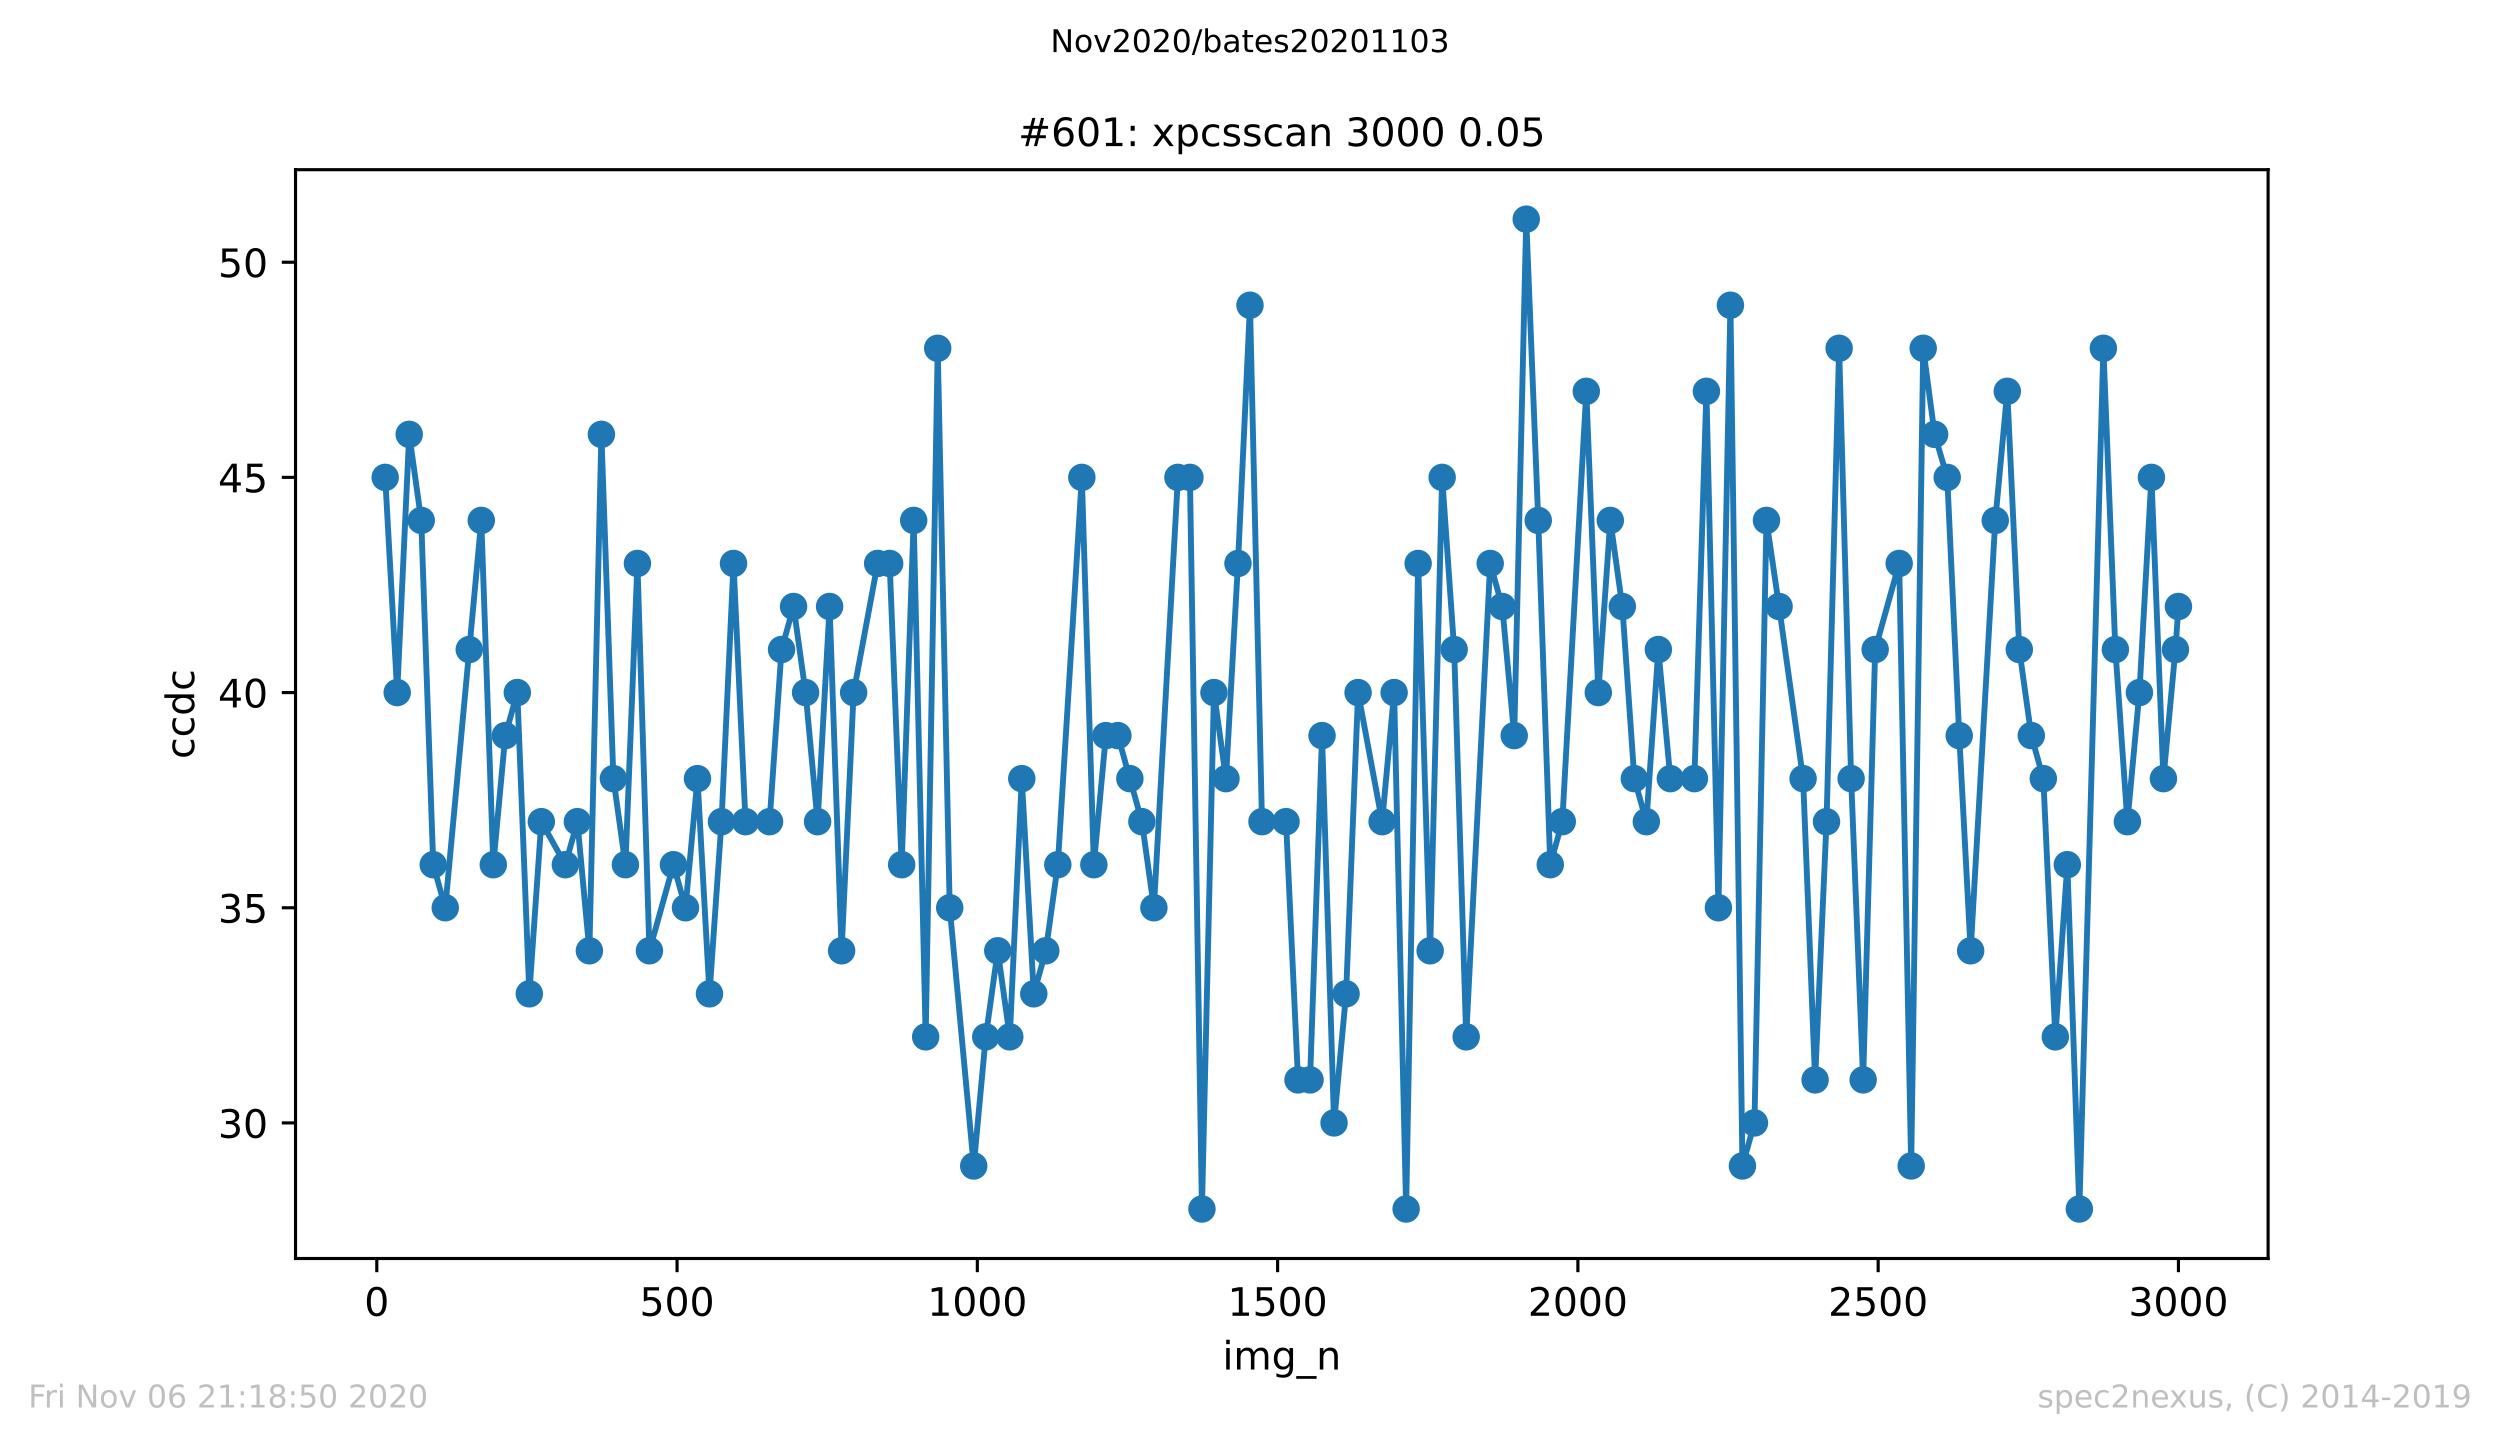<?xml version="1.0" encoding="utf-8" standalone="no"?>
<!DOCTYPE svg PUBLIC "-//W3C//DTD SVG 1.1//EN"
  "http://www.w3.org/Graphics/SVG/1.1/DTD/svg11.dtd">
<!-- Created with matplotlib (https://matplotlib.org/) -->
<svg height="367.2pt" version="1.1" viewBox="0 0 636.48 367.2" width="636.48pt" xmlns="http://www.w3.org/2000/svg" xmlns:xlink="http://www.w3.org/1999/xlink">
 <defs>
  <style type="text/css">
*{stroke-linecap:butt;stroke-linejoin:round;}
  </style>
 </defs>
 <g id="figure_1">
  <g id="patch_1">
   <path d="M 0 367.2 
L 636.48 367.2 
L 636.48 0 
L 0 0 
z
" style="fill:#ffffff;"/>
  </g>
  <g id="axes_1">
   <g id="patch_2">
    <path d="M 75.24 320.4 
L 577.44 320.4 
L 577.44 43.2 
L 75.24 43.2 
z
" style="fill:#ffffff;"/>
   </g>
   <g id="matplotlib.axis_1">
    <g id="xtick_1">
     <g id="line2d_1">
      <defs>
       <path d="M 0 0 
L 0 3.5 
" id="m3b41bbefe7" style="stroke:#000000;stroke-width:0.8;"/>
      </defs>
      <g>
       <use style="stroke:#000000;stroke-width:0.8;" x="95.927" xlink:href="#m3b41bbefe7" y="320.4"/>
      </g>
     </g>
     <g id="text_1">
      <!-- 0 -->
      <defs>
       <path d="M 31.781 66.406 
Q 24.172 66.406 20.328 58.906 
Q 16.5 51.422 16.5 36.375 
Q 16.5 21.391 20.328 13.891 
Q 24.172 6.391 31.781 6.391 
Q 39.453 6.391 43.281 13.891 
Q 47.125 21.391 47.125 36.375 
Q 47.125 51.422 43.281 58.906 
Q 39.453 66.406 31.781 66.406 
z
M 31.781 74.219 
Q 44.047 74.219 50.516 64.516 
Q 56.984 54.828 56.984 36.375 
Q 56.984 17.969 50.516 8.266 
Q 44.047 -1.422 31.781 -1.422 
Q 19.531 -1.422 13.062 8.266 
Q 6.594 17.969 6.594 36.375 
Q 6.594 54.828 13.062 64.516 
Q 19.531 74.219 31.781 74.219 
z
" id="DejaVuSans-48"/>
      </defs>
      <g transform="translate(92.745 334.998)scale(0.1 -0.1)">
       <use xlink:href="#DejaVuSans-48"/>
      </g>
     </g>
    </g>
    <g id="xtick_2">
     <g id="line2d_2">
      <g>
       <use style="stroke:#000000;stroke-width:0.8;" x="172.374" xlink:href="#m3b41bbefe7" y="320.4"/>
      </g>
     </g>
     <g id="text_2">
      <!-- 500 -->
      <defs>
       <path d="M 10.797 72.906 
L 49.516 72.906 
L 49.516 64.594 
L 19.828 64.594 
L 19.828 46.734 
Q 21.969 47.469 24.109 47.828 
Q 26.266 48.188 28.422 48.188 
Q 40.625 48.188 47.75 41.5 
Q 54.891 34.812 54.891 23.391 
Q 54.891 11.625 47.562 5.094 
Q 40.234 -1.422 26.906 -1.422 
Q 22.312 -1.422 17.547 -0.641 
Q 12.797 0.141 7.719 1.703 
L 7.719 11.625 
Q 12.109 9.234 16.797 8.062 
Q 21.484 6.891 26.703 6.891 
Q 35.156 6.891 40.078 11.328 
Q 45.016 15.766 45.016 23.391 
Q 45.016 31 40.078 35.438 
Q 35.156 39.891 26.703 39.891 
Q 22.75 39.891 18.812 39.016 
Q 14.891 38.141 10.797 36.281 
z
" id="DejaVuSans-53"/>
      </defs>
      <g transform="translate(162.831 334.998)scale(0.1 -0.1)">
       <use xlink:href="#DejaVuSans-53"/>
       <use x="63.623" xlink:href="#DejaVuSans-48"/>
       <use x="127.246" xlink:href="#DejaVuSans-48"/>
      </g>
     </g>
    </g>
    <g id="xtick_3">
     <g id="line2d_3">
      <g>
       <use style="stroke:#000000;stroke-width:0.8;" x="248.822" xlink:href="#m3b41bbefe7" y="320.4"/>
      </g>
     </g>
     <g id="text_3">
      <!-- 1000 -->
      <defs>
       <path d="M 12.406 8.297 
L 28.516 8.297 
L 28.516 63.922 
L 10.984 60.406 
L 10.984 69.391 
L 28.422 72.906 
L 38.281 72.906 
L 38.281 8.297 
L 54.391 8.297 
L 54.391 0 
L 12.406 0 
z
" id="DejaVuSans-49"/>
      </defs>
      <g transform="translate(236.097 334.998)scale(0.1 -0.1)">
       <use xlink:href="#DejaVuSans-49"/>
       <use x="63.623" xlink:href="#DejaVuSans-48"/>
       <use x="127.246" xlink:href="#DejaVuSans-48"/>
       <use x="190.869" xlink:href="#DejaVuSans-48"/>
      </g>
     </g>
    </g>
    <g id="xtick_4">
     <g id="line2d_4">
      <g>
       <use style="stroke:#000000;stroke-width:0.8;" x="325.27" xlink:href="#m3b41bbefe7" y="320.4"/>
      </g>
     </g>
     <g id="text_4">
      <!-- 1500 -->
      <g transform="translate(312.545 334.998)scale(0.1 -0.1)">
       <use xlink:href="#DejaVuSans-49"/>
       <use x="63.623" xlink:href="#DejaVuSans-53"/>
       <use x="127.246" xlink:href="#DejaVuSans-48"/>
       <use x="190.869" xlink:href="#DejaVuSans-48"/>
      </g>
     </g>
    </g>
    <g id="xtick_5">
     <g id="line2d_5">
      <g>
       <use style="stroke:#000000;stroke-width:0.8;" x="401.717" xlink:href="#m3b41bbefe7" y="320.4"/>
      </g>
     </g>
     <g id="text_5">
      <!-- 2000 -->
      <defs>
       <path d="M 19.188 8.297 
L 53.609 8.297 
L 53.609 0 
L 7.328 0 
L 7.328 8.297 
Q 12.938 14.109 22.625 23.891 
Q 32.328 33.688 34.812 36.531 
Q 39.547 41.844 41.422 45.531 
Q 43.312 49.219 43.312 52.781 
Q 43.312 58.594 39.234 62.25 
Q 35.156 65.922 28.609 65.922 
Q 23.969 65.922 18.812 64.312 
Q 13.672 62.703 7.812 59.422 
L 7.812 69.391 
Q 13.766 71.781 18.938 73 
Q 24.125 74.219 28.422 74.219 
Q 39.75 74.219 46.484 68.547 
Q 53.219 62.891 53.219 53.422 
Q 53.219 48.922 51.531 44.891 
Q 49.859 40.875 45.406 35.406 
Q 44.188 33.984 37.641 27.219 
Q 31.109 20.453 19.188 8.297 
z
" id="DejaVuSans-50"/>
      </defs>
      <g transform="translate(388.992 334.998)scale(0.1 -0.1)">
       <use xlink:href="#DejaVuSans-50"/>
       <use x="63.623" xlink:href="#DejaVuSans-48"/>
       <use x="127.246" xlink:href="#DejaVuSans-48"/>
       <use x="190.869" xlink:href="#DejaVuSans-48"/>
      </g>
     </g>
    </g>
    <g id="xtick_6">
     <g id="line2d_6">
      <g>
       <use style="stroke:#000000;stroke-width:0.8;" x="478.165" xlink:href="#m3b41bbefe7" y="320.4"/>
      </g>
     </g>
     <g id="text_6">
      <!-- 2500 -->
      <g transform="translate(465.44 334.998)scale(0.1 -0.1)">
       <use xlink:href="#DejaVuSans-50"/>
       <use x="63.623" xlink:href="#DejaVuSans-53"/>
       <use x="127.246" xlink:href="#DejaVuSans-48"/>
       <use x="190.869" xlink:href="#DejaVuSans-48"/>
      </g>
     </g>
    </g>
    <g id="xtick_7">
     <g id="line2d_7">
      <g>
       <use style="stroke:#000000;stroke-width:0.8;" x="554.613" xlink:href="#m3b41bbefe7" y="320.4"/>
      </g>
     </g>
     <g id="text_7">
      <!-- 3000 -->
      <defs>
       <path d="M 40.578 39.312 
Q 47.656 37.797 51.625 33 
Q 55.609 28.219 55.609 21.188 
Q 55.609 10.406 48.188 4.484 
Q 40.766 -1.422 27.094 -1.422 
Q 22.516 -1.422 17.656 -0.516 
Q 12.797 0.391 7.625 2.203 
L 7.625 11.719 
Q 11.719 9.328 16.594 8.109 
Q 21.484 6.891 26.812 6.891 
Q 36.078 6.891 40.938 10.547 
Q 45.797 14.203 45.797 21.188 
Q 45.797 27.641 41.281 31.266 
Q 36.766 34.906 28.719 34.906 
L 20.219 34.906 
L 20.219 43.016 
L 29.109 43.016 
Q 36.375 43.016 40.234 45.922 
Q 44.094 48.828 44.094 54.297 
Q 44.094 59.906 40.109 62.906 
Q 36.141 65.922 28.719 65.922 
Q 24.656 65.922 20.016 65.031 
Q 15.375 64.156 9.812 62.312 
L 9.812 71.094 
Q 15.438 72.656 20.344 73.438 
Q 25.25 74.219 29.594 74.219 
Q 40.828 74.219 47.359 69.109 
Q 53.906 64.016 53.906 55.328 
Q 53.906 49.266 50.438 45.094 
Q 46.969 40.922 40.578 39.312 
z
" id="DejaVuSans-51"/>
      </defs>
      <g transform="translate(541.888 334.998)scale(0.1 -0.1)">
       <use xlink:href="#DejaVuSans-51"/>
       <use x="63.623" xlink:href="#DejaVuSans-48"/>
       <use x="127.246" xlink:href="#DejaVuSans-48"/>
       <use x="190.869" xlink:href="#DejaVuSans-48"/>
      </g>
     </g>
    </g>
    <g id="text_8">
     <!-- img_n -->
     <defs>
      <path d="M 9.422 54.688 
L 18.406 54.688 
L 18.406 0 
L 9.422 0 
z
M 9.422 75.984 
L 18.406 75.984 
L 18.406 64.594 
L 9.422 64.594 
z
" id="DejaVuSans-105"/>
      <path d="M 52 44.188 
Q 55.375 50.25 60.062 53.125 
Q 64.75 56 71.094 56 
Q 79.641 56 84.281 50.016 
Q 88.922 44.047 88.922 33.016 
L 88.922 0 
L 79.891 0 
L 79.891 32.719 
Q 79.891 40.578 77.094 44.375 
Q 74.312 48.188 68.609 48.188 
Q 61.625 48.188 57.562 43.547 
Q 53.516 38.922 53.516 30.906 
L 53.516 0 
L 44.484 0 
L 44.484 32.719 
Q 44.484 40.625 41.703 44.406 
Q 38.922 48.188 33.109 48.188 
Q 26.219 48.188 22.156 43.531 
Q 18.109 38.875 18.109 30.906 
L 18.109 0 
L 9.078 0 
L 9.078 54.688 
L 18.109 54.688 
L 18.109 46.188 
Q 21.188 51.219 25.484 53.609 
Q 29.781 56 35.688 56 
Q 41.656 56 45.828 52.969 
Q 50 49.953 52 44.188 
z
" id="DejaVuSans-109"/>
      <path d="M 45.406 27.984 
Q 45.406 37.75 41.375 43.109 
Q 37.359 48.484 30.078 48.484 
Q 22.859 48.484 18.828 43.109 
Q 14.797 37.75 14.797 27.984 
Q 14.797 18.266 18.828 12.891 
Q 22.859 7.516 30.078 7.516 
Q 37.359 7.516 41.375 12.891 
Q 45.406 18.266 45.406 27.984 
z
M 54.391 6.781 
Q 54.391 -7.172 48.188 -13.984 
Q 42 -20.797 29.203 -20.797 
Q 24.469 -20.797 20.266 -20.094 
Q 16.062 -19.391 12.109 -17.922 
L 12.109 -9.188 
Q 16.062 -11.328 19.922 -12.344 
Q 23.781 -13.375 27.781 -13.375 
Q 36.625 -13.375 41.016 -8.766 
Q 45.406 -4.156 45.406 5.172 
L 45.406 9.625 
Q 42.625 4.781 38.281 2.391 
Q 33.938 0 27.875 0 
Q 17.828 0 11.672 7.656 
Q 5.516 15.328 5.516 27.984 
Q 5.516 40.672 11.672 48.328 
Q 17.828 56 27.875 56 
Q 33.938 56 38.281 53.609 
Q 42.625 51.219 45.406 46.391 
L 45.406 54.688 
L 54.391 54.688 
z
" id="DejaVuSans-103"/>
      <path d="M 50.984 -16.609 
L 50.984 -23.578 
L -0.984 -23.578 
L -0.984 -16.609 
z
" id="DejaVuSans-95"/>
      <path d="M 54.891 33.016 
L 54.891 0 
L 45.906 0 
L 45.906 32.719 
Q 45.906 40.484 42.875 44.328 
Q 39.844 48.188 33.797 48.188 
Q 26.516 48.188 22.312 43.547 
Q 18.109 38.922 18.109 30.906 
L 18.109 0 
L 9.078 0 
L 9.078 54.688 
L 18.109 54.688 
L 18.109 46.188 
Q 21.344 51.125 25.703 53.562 
Q 30.078 56 35.797 56 
Q 45.219 56 50.047 50.172 
Q 54.891 44.344 54.891 33.016 
z
" id="DejaVuSans-110"/>
     </defs>
     <g transform="translate(311.238 348.677)scale(0.1 -0.1)">
      <use xlink:href="#DejaVuSans-105"/>
      <use x="27.783" xlink:href="#DejaVuSans-109"/>
      <use x="125.195" xlink:href="#DejaVuSans-103"/>
      <use x="188.672" xlink:href="#DejaVuSans-95"/>
      <use x="238.672" xlink:href="#DejaVuSans-110"/>
     </g>
    </g>
   </g>
   <g id="matplotlib.axis_2">
    <g id="ytick_1">
     <g id="line2d_8">
      <defs>
       <path d="M 0 0 
L -3.5 0 
" id="m346fb6a441" style="stroke:#000000;stroke-width:0.8;"/>
      </defs>
      <g>
       <use style="stroke:#000000;stroke-width:0.8;" x="75.24" xlink:href="#m346fb6a441" y="285.887"/>
      </g>
     </g>
     <g id="text_9">
      <!-- 30 -->
      <g transform="translate(55.515 289.686)scale(0.1 -0.1)">
       <use xlink:href="#DejaVuSans-51"/>
       <use x="63.623" xlink:href="#DejaVuSans-48"/>
      </g>
     </g>
    </g>
    <g id="ytick_2">
     <g id="line2d_9">
      <g>
       <use style="stroke:#000000;stroke-width:0.8;" x="75.24" xlink:href="#m346fb6a441" y="231.104"/>
      </g>
     </g>
     <g id="text_10">
      <!-- 35 -->
      <g transform="translate(55.515 234.904)scale(0.1 -0.1)">
       <use xlink:href="#DejaVuSans-51"/>
       <use x="63.623" xlink:href="#DejaVuSans-53"/>
      </g>
     </g>
    </g>
    <g id="ytick_3">
     <g id="line2d_10">
      <g>
       <use style="stroke:#000000;stroke-width:0.8;" x="75.24" xlink:href="#m346fb6a441" y="176.322"/>
      </g>
     </g>
     <g id="text_11">
      <!-- 40 -->
      <defs>
       <path d="M 37.797 64.312 
L 12.891 25.391 
L 37.797 25.391 
z
M 35.203 72.906 
L 47.609 72.906 
L 47.609 25.391 
L 58.016 25.391 
L 58.016 17.188 
L 47.609 17.188 
L 47.609 0 
L 37.797 0 
L 37.797 17.188 
L 4.891 17.188 
L 4.891 26.703 
z
" id="DejaVuSans-52"/>
      </defs>
      <g transform="translate(55.515 180.121)scale(0.1 -0.1)">
       <use xlink:href="#DejaVuSans-52"/>
       <use x="63.623" xlink:href="#DejaVuSans-48"/>
      </g>
     </g>
    </g>
    <g id="ytick_4">
     <g id="line2d_11">
      <g>
       <use style="stroke:#000000;stroke-width:0.8;" x="75.24" xlink:href="#m346fb6a441" y="121.539"/>
      </g>
     </g>
     <g id="text_12">
      <!-- 45 -->
      <g transform="translate(55.515 125.338)scale(0.1 -0.1)">
       <use xlink:href="#DejaVuSans-52"/>
       <use x="63.623" xlink:href="#DejaVuSans-53"/>
      </g>
     </g>
    </g>
    <g id="ytick_5">
     <g id="line2d_12">
      <g>
       <use style="stroke:#000000;stroke-width:0.8;" x="75.24" xlink:href="#m346fb6a441" y="66.757"/>
      </g>
     </g>
     <g id="text_13">
      <!-- 50 -->
      <g transform="translate(55.515 70.556)scale(0.1 -0.1)">
       <use xlink:href="#DejaVuSans-53"/>
       <use x="63.623" xlink:href="#DejaVuSans-48"/>
      </g>
     </g>
    </g>
    <g id="text_14">
     <!-- ccdc -->
     <defs>
      <path d="M 48.781 52.594 
L 48.781 44.188 
Q 44.969 46.297 41.141 47.344 
Q 37.312 48.391 33.406 48.391 
Q 24.656 48.391 19.812 42.844 
Q 14.984 37.312 14.984 27.297 
Q 14.984 17.281 19.812 11.734 
Q 24.656 6.203 33.406 6.203 
Q 37.312 6.203 41.141 7.25 
Q 44.969 8.297 48.781 10.406 
L 48.781 2.094 
Q 45.016 0.344 40.984 -0.531 
Q 36.969 -1.422 32.422 -1.422 
Q 20.062 -1.422 12.781 6.344 
Q 5.516 14.109 5.516 27.297 
Q 5.516 40.672 12.859 48.328 
Q 20.219 56 33.016 56 
Q 37.156 56 41.109 55.141 
Q 45.062 54.297 48.781 52.594 
z
" id="DejaVuSans-99"/>
      <path d="M 45.406 46.391 
L 45.406 75.984 
L 54.391 75.984 
L 54.391 0 
L 45.406 0 
L 45.406 8.203 
Q 42.578 3.328 38.25 0.953 
Q 33.938 -1.422 27.875 -1.422 
Q 17.969 -1.422 11.734 6.484 
Q 5.516 14.406 5.516 27.297 
Q 5.516 40.188 11.734 48.094 
Q 17.969 56 27.875 56 
Q 33.938 56 38.25 53.625 
Q 42.578 51.266 45.406 46.391 
z
M 14.797 27.297 
Q 14.797 17.391 18.875 11.75 
Q 22.953 6.109 30.078 6.109 
Q 37.203 6.109 41.297 11.75 
Q 45.406 17.391 45.406 27.297 
Q 45.406 37.203 41.297 42.844 
Q 37.203 48.484 30.078 48.484 
Q 22.953 48.484 18.875 42.844 
Q 14.797 37.203 14.797 27.297 
z
" id="DejaVuSans-100"/>
     </defs>
     <g transform="translate(49.435 193.222)rotate(-90)scale(0.1 -0.1)">
      <use xlink:href="#DejaVuSans-99"/>
      <use x="54.98" xlink:href="#DejaVuSans-99"/>
      <use x="109.961" xlink:href="#DejaVuSans-100"/>
      <use x="173.438" xlink:href="#DejaVuSans-99"/>
     </g>
    </g>
   </g>
   <g id="line2d_13">
    <path clip-path="url(#pbd2835daf9)" d="M 98.067 121.539 
L 101.125 176.322 
L 104.183 110.583 
L 107.241 132.496 
L 110.299 220.148 
L 113.357 231.104 
L 122.531 132.496 
L 125.588 220.148 
L 128.646 187.278 
L 131.704 176.322 
L 134.762 253.017 
L 137.82 209.191 
L 143.936 220.148 
L 146.994 209.191 
L 150.052 242.061 
L 153.11 110.583 
L 156.167 198.235 
L 159.225 220.148 
L 162.283 143.452 
L 165.341 242.061 
L 171.457 220.148 
L 174.515 231.104 
L 177.573 198.235 
L 180.631 253.017 
L 183.689 209.191 
L 186.747 143.452 
L 189.804 209.191 
L 195.92 209.191 
L 198.978 165.365 
L 202.036 154.409 
L 205.094 176.322 
L 208.152 209.191 
L 211.21 154.409 
L 214.268 242.061 
L 217.326 176.322 
L 223.441 143.452 
L 226.499 143.452 
L 229.557 220.148 
L 232.615 132.496 
L 235.673 263.974 
L 238.731 88.67 
L 241.789 231.104 
L 247.905 296.843 
L 250.963 263.974 
L 254.021 242.061 
L 257.078 263.974 
L 260.136 198.235 
L 263.194 253.017 
L 266.252 242.061 
L 269.31 220.148 
L 275.426 121.539 
L 278.484 220.148 
L 281.542 187.278 
L 284.6 187.278 
L 290.715 209.191 
L 293.773 231.104 
L 299.889 121.539 
L 302.947 121.539 
L 306.005 307.8 
L 309.063 176.322 
L 312.121 198.235 
L 315.179 143.452 
L 318.237 77.713 
L 321.294 209.191 
L 327.41 209.191 
L 330.468 274.93 
L 333.526 274.93 
L 336.584 187.278 
L 339.642 285.887 
L 342.7 253.017 
L 345.758 176.322 
L 351.874 209.191 
L 354.931 176.322 
L 357.989 307.8 
L 361.047 143.452 
L 364.105 242.061 
L 367.163 121.539 
L 370.221 165.365 
L 373.279 263.974 
L 379.395 143.452 
L 382.453 154.409 
L 385.51 187.278 
L 388.568 55.8 
L 391.626 132.496 
L 394.684 220.148 
L 397.742 209.191 
L 403.858 99.626 
L 406.916 176.322 
L 409.974 132.496 
L 413.032 154.409 
L 416.09 198.235 
L 419.147 209.191 
L 422.205 165.365 
L 425.263 198.235 
L 431.379 198.235 
L 434.437 99.626 
L 437.495 231.104 
L 440.553 77.713 
L 443.611 296.843 
L 446.669 285.887 
L 449.727 132.496 
L 452.937 154.409 
L 459.053 198.235 
L 462.111 274.93 
L 465.016 209.191 
L 468.227 88.67 
L 471.285 198.235 
L 474.343 274.93 
L 477.401 165.365 
L 483.516 143.452 
L 486.574 296.843 
L 489.632 88.67 
L 492.537 110.583 
L 495.748 121.539 
L 498.806 187.278 
L 501.711 242.061 
L 507.98 132.496 
L 511.038 99.626 
L 514.095 165.365 
L 517.153 187.278 
L 520.211 198.235 
L 523.269 263.974 
L 526.327 220.148 
L 529.385 307.8 
L 535.501 88.67 
L 538.559 165.365 
L 541.617 209.191 
L 544.675 176.322 
L 547.732 121.539 
L 550.79 198.235 
L 553.848 165.365 
L 554.613 154.409 
L 554.613 154.409 
" style="fill:none;stroke:#1f77b4;stroke-linecap:square;stroke-width:1.5;"/>
    <defs>
     <path d="M 0 3 
C 0.796 3 1.559 2.684 2.121 2.121 
C 2.684 1.559 3 0.796 3 0 
C 3 -0.796 2.684 -1.559 2.121 -2.121 
C 1.559 -2.684 0.796 -3 0 -3 
C -0.796 -3 -1.559 -2.684 -2.121 -2.121 
C -2.684 -1.559 -3 -0.796 -3 0 
C -3 0.796 -2.684 1.559 -2.121 2.121 
C -1.559 2.684 -0.796 3 0 3 
z
" id="m1efbd7f35c" style="stroke:#1f77b4;"/>
    </defs>
    <g clip-path="url(#pbd2835daf9)">
     <use style="fill:#1f77b4;stroke:#1f77b4;" x="98.067" xlink:href="#m1efbd7f35c" y="121.539"/>
     <use style="fill:#1f77b4;stroke:#1f77b4;" x="101.125" xlink:href="#m1efbd7f35c" y="176.322"/>
     <use style="fill:#1f77b4;stroke:#1f77b4;" x="104.183" xlink:href="#m1efbd7f35c" y="110.583"/>
     <use style="fill:#1f77b4;stroke:#1f77b4;" x="107.241" xlink:href="#m1efbd7f35c" y="132.496"/>
     <use style="fill:#1f77b4;stroke:#1f77b4;" x="110.299" xlink:href="#m1efbd7f35c" y="220.148"/>
     <use style="fill:#1f77b4;stroke:#1f77b4;" x="113.357" xlink:href="#m1efbd7f35c" y="231.104"/>
     <use style="fill:#1f77b4;stroke:#1f77b4;" x="119.473" xlink:href="#m1efbd7f35c" y="165.365"/>
     <use style="fill:#1f77b4;stroke:#1f77b4;" x="122.531" xlink:href="#m1efbd7f35c" y="132.496"/>
     <use style="fill:#1f77b4;stroke:#1f77b4;" x="125.588" xlink:href="#m1efbd7f35c" y="220.148"/>
     <use style="fill:#1f77b4;stroke:#1f77b4;" x="128.646" xlink:href="#m1efbd7f35c" y="187.278"/>
     <use style="fill:#1f77b4;stroke:#1f77b4;" x="131.704" xlink:href="#m1efbd7f35c" y="176.322"/>
     <use style="fill:#1f77b4;stroke:#1f77b4;" x="134.762" xlink:href="#m1efbd7f35c" y="253.017"/>
     <use style="fill:#1f77b4;stroke:#1f77b4;" x="137.82" xlink:href="#m1efbd7f35c" y="209.191"/>
     <use style="fill:#1f77b4;stroke:#1f77b4;" x="143.936" xlink:href="#m1efbd7f35c" y="220.148"/>
     <use style="fill:#1f77b4;stroke:#1f77b4;" x="146.994" xlink:href="#m1efbd7f35c" y="209.191"/>
     <use style="fill:#1f77b4;stroke:#1f77b4;" x="150.052" xlink:href="#m1efbd7f35c" y="242.061"/>
     <use style="fill:#1f77b4;stroke:#1f77b4;" x="153.11" xlink:href="#m1efbd7f35c" y="110.583"/>
     <use style="fill:#1f77b4;stroke:#1f77b4;" x="156.167" xlink:href="#m1efbd7f35c" y="198.235"/>
     <use style="fill:#1f77b4;stroke:#1f77b4;" x="159.225" xlink:href="#m1efbd7f35c" y="220.148"/>
     <use style="fill:#1f77b4;stroke:#1f77b4;" x="162.283" xlink:href="#m1efbd7f35c" y="143.452"/>
     <use style="fill:#1f77b4;stroke:#1f77b4;" x="165.341" xlink:href="#m1efbd7f35c" y="242.061"/>
     <use style="fill:#1f77b4;stroke:#1f77b4;" x="171.457" xlink:href="#m1efbd7f35c" y="220.148"/>
     <use style="fill:#1f77b4;stroke:#1f77b4;" x="174.515" xlink:href="#m1efbd7f35c" y="231.104"/>
     <use style="fill:#1f77b4;stroke:#1f77b4;" x="177.573" xlink:href="#m1efbd7f35c" y="198.235"/>
     <use style="fill:#1f77b4;stroke:#1f77b4;" x="180.631" xlink:href="#m1efbd7f35c" y="253.017"/>
     <use style="fill:#1f77b4;stroke:#1f77b4;" x="183.689" xlink:href="#m1efbd7f35c" y="209.191"/>
     <use style="fill:#1f77b4;stroke:#1f77b4;" x="186.747" xlink:href="#m1efbd7f35c" y="143.452"/>
     <use style="fill:#1f77b4;stroke:#1f77b4;" x="189.804" xlink:href="#m1efbd7f35c" y="209.191"/>
     <use style="fill:#1f77b4;stroke:#1f77b4;" x="195.92" xlink:href="#m1efbd7f35c" y="209.191"/>
     <use style="fill:#1f77b4;stroke:#1f77b4;" x="198.978" xlink:href="#m1efbd7f35c" y="165.365"/>
     <use style="fill:#1f77b4;stroke:#1f77b4;" x="202.036" xlink:href="#m1efbd7f35c" y="154.409"/>
     <use style="fill:#1f77b4;stroke:#1f77b4;" x="205.094" xlink:href="#m1efbd7f35c" y="176.322"/>
     <use style="fill:#1f77b4;stroke:#1f77b4;" x="208.152" xlink:href="#m1efbd7f35c" y="209.191"/>
     <use style="fill:#1f77b4;stroke:#1f77b4;" x="211.21" xlink:href="#m1efbd7f35c" y="154.409"/>
     <use style="fill:#1f77b4;stroke:#1f77b4;" x="214.268" xlink:href="#m1efbd7f35c" y="242.061"/>
     <use style="fill:#1f77b4;stroke:#1f77b4;" x="217.326" xlink:href="#m1efbd7f35c" y="176.322"/>
     <use style="fill:#1f77b4;stroke:#1f77b4;" x="223.441" xlink:href="#m1efbd7f35c" y="143.452"/>
     <use style="fill:#1f77b4;stroke:#1f77b4;" x="226.499" xlink:href="#m1efbd7f35c" y="143.452"/>
     <use style="fill:#1f77b4;stroke:#1f77b4;" x="229.557" xlink:href="#m1efbd7f35c" y="220.148"/>
     <use style="fill:#1f77b4;stroke:#1f77b4;" x="232.615" xlink:href="#m1efbd7f35c" y="132.496"/>
     <use style="fill:#1f77b4;stroke:#1f77b4;" x="235.673" xlink:href="#m1efbd7f35c" y="263.974"/>
     <use style="fill:#1f77b4;stroke:#1f77b4;" x="238.731" xlink:href="#m1efbd7f35c" y="88.67"/>
     <use style="fill:#1f77b4;stroke:#1f77b4;" x="241.789" xlink:href="#m1efbd7f35c" y="231.104"/>
     <use style="fill:#1f77b4;stroke:#1f77b4;" x="247.905" xlink:href="#m1efbd7f35c" y="296.843"/>
     <use style="fill:#1f77b4;stroke:#1f77b4;" x="250.963" xlink:href="#m1efbd7f35c" y="263.974"/>
     <use style="fill:#1f77b4;stroke:#1f77b4;" x="254.021" xlink:href="#m1efbd7f35c" y="242.061"/>
     <use style="fill:#1f77b4;stroke:#1f77b4;" x="257.078" xlink:href="#m1efbd7f35c" y="263.974"/>
     <use style="fill:#1f77b4;stroke:#1f77b4;" x="260.136" xlink:href="#m1efbd7f35c" y="198.235"/>
     <use style="fill:#1f77b4;stroke:#1f77b4;" x="263.194" xlink:href="#m1efbd7f35c" y="253.017"/>
     <use style="fill:#1f77b4;stroke:#1f77b4;" x="266.252" xlink:href="#m1efbd7f35c" y="242.061"/>
     <use style="fill:#1f77b4;stroke:#1f77b4;" x="269.31" xlink:href="#m1efbd7f35c" y="220.148"/>
     <use style="fill:#1f77b4;stroke:#1f77b4;" x="275.426" xlink:href="#m1efbd7f35c" y="121.539"/>
     <use style="fill:#1f77b4;stroke:#1f77b4;" x="278.484" xlink:href="#m1efbd7f35c" y="220.148"/>
     <use style="fill:#1f77b4;stroke:#1f77b4;" x="281.542" xlink:href="#m1efbd7f35c" y="187.278"/>
     <use style="fill:#1f77b4;stroke:#1f77b4;" x="284.6" xlink:href="#m1efbd7f35c" y="187.278"/>
     <use style="fill:#1f77b4;stroke:#1f77b4;" x="287.657" xlink:href="#m1efbd7f35c" y="198.235"/>
     <use style="fill:#1f77b4;stroke:#1f77b4;" x="290.715" xlink:href="#m1efbd7f35c" y="209.191"/>
     <use style="fill:#1f77b4;stroke:#1f77b4;" x="293.773" xlink:href="#m1efbd7f35c" y="231.104"/>
     <use style="fill:#1f77b4;stroke:#1f77b4;" x="299.889" xlink:href="#m1efbd7f35c" y="121.539"/>
     <use style="fill:#1f77b4;stroke:#1f77b4;" x="302.947" xlink:href="#m1efbd7f35c" y="121.539"/>
     <use style="fill:#1f77b4;stroke:#1f77b4;" x="306.005" xlink:href="#m1efbd7f35c" y="307.8"/>
     <use style="fill:#1f77b4;stroke:#1f77b4;" x="309.063" xlink:href="#m1efbd7f35c" y="176.322"/>
     <use style="fill:#1f77b4;stroke:#1f77b4;" x="312.121" xlink:href="#m1efbd7f35c" y="198.235"/>
     <use style="fill:#1f77b4;stroke:#1f77b4;" x="315.179" xlink:href="#m1efbd7f35c" y="143.452"/>
     <use style="fill:#1f77b4;stroke:#1f77b4;" x="318.237" xlink:href="#m1efbd7f35c" y="77.713"/>
     <use style="fill:#1f77b4;stroke:#1f77b4;" x="321.294" xlink:href="#m1efbd7f35c" y="209.191"/>
     <use style="fill:#1f77b4;stroke:#1f77b4;" x="327.41" xlink:href="#m1efbd7f35c" y="209.191"/>
     <use style="fill:#1f77b4;stroke:#1f77b4;" x="330.468" xlink:href="#m1efbd7f35c" y="274.93"/>
     <use style="fill:#1f77b4;stroke:#1f77b4;" x="333.526" xlink:href="#m1efbd7f35c" y="274.93"/>
     <use style="fill:#1f77b4;stroke:#1f77b4;" x="336.584" xlink:href="#m1efbd7f35c" y="187.278"/>
     <use style="fill:#1f77b4;stroke:#1f77b4;" x="339.642" xlink:href="#m1efbd7f35c" y="285.887"/>
     <use style="fill:#1f77b4;stroke:#1f77b4;" x="342.7" xlink:href="#m1efbd7f35c" y="253.017"/>
     <use style="fill:#1f77b4;stroke:#1f77b4;" x="345.758" xlink:href="#m1efbd7f35c" y="176.322"/>
     <use style="fill:#1f77b4;stroke:#1f77b4;" x="351.874" xlink:href="#m1efbd7f35c" y="209.191"/>
     <use style="fill:#1f77b4;stroke:#1f77b4;" x="354.931" xlink:href="#m1efbd7f35c" y="176.322"/>
     <use style="fill:#1f77b4;stroke:#1f77b4;" x="357.989" xlink:href="#m1efbd7f35c" y="307.8"/>
     <use style="fill:#1f77b4;stroke:#1f77b4;" x="361.047" xlink:href="#m1efbd7f35c" y="143.452"/>
     <use style="fill:#1f77b4;stroke:#1f77b4;" x="364.105" xlink:href="#m1efbd7f35c" y="242.061"/>
     <use style="fill:#1f77b4;stroke:#1f77b4;" x="367.163" xlink:href="#m1efbd7f35c" y="121.539"/>
     <use style="fill:#1f77b4;stroke:#1f77b4;" x="370.221" xlink:href="#m1efbd7f35c" y="165.365"/>
     <use style="fill:#1f77b4;stroke:#1f77b4;" x="373.279" xlink:href="#m1efbd7f35c" y="263.974"/>
     <use style="fill:#1f77b4;stroke:#1f77b4;" x="379.395" xlink:href="#m1efbd7f35c" y="143.452"/>
     <use style="fill:#1f77b4;stroke:#1f77b4;" x="382.453" xlink:href="#m1efbd7f35c" y="154.409"/>
     <use style="fill:#1f77b4;stroke:#1f77b4;" x="385.51" xlink:href="#m1efbd7f35c" y="187.278"/>
     <use style="fill:#1f77b4;stroke:#1f77b4;" x="388.568" xlink:href="#m1efbd7f35c" y="55.8"/>
     <use style="fill:#1f77b4;stroke:#1f77b4;" x="391.626" xlink:href="#m1efbd7f35c" y="132.496"/>
     <use style="fill:#1f77b4;stroke:#1f77b4;" x="394.684" xlink:href="#m1efbd7f35c" y="220.148"/>
     <use style="fill:#1f77b4;stroke:#1f77b4;" x="397.742" xlink:href="#m1efbd7f35c" y="209.191"/>
     <use style="fill:#1f77b4;stroke:#1f77b4;" x="403.858" xlink:href="#m1efbd7f35c" y="99.626"/>
     <use style="fill:#1f77b4;stroke:#1f77b4;" x="406.916" xlink:href="#m1efbd7f35c" y="176.322"/>
     <use style="fill:#1f77b4;stroke:#1f77b4;" x="409.974" xlink:href="#m1efbd7f35c" y="132.496"/>
     <use style="fill:#1f77b4;stroke:#1f77b4;" x="413.032" xlink:href="#m1efbd7f35c" y="154.409"/>
     <use style="fill:#1f77b4;stroke:#1f77b4;" x="416.09" xlink:href="#m1efbd7f35c" y="198.235"/>
     <use style="fill:#1f77b4;stroke:#1f77b4;" x="419.147" xlink:href="#m1efbd7f35c" y="209.191"/>
     <use style="fill:#1f77b4;stroke:#1f77b4;" x="422.205" xlink:href="#m1efbd7f35c" y="165.365"/>
     <use style="fill:#1f77b4;stroke:#1f77b4;" x="425.263" xlink:href="#m1efbd7f35c" y="198.235"/>
     <use style="fill:#1f77b4;stroke:#1f77b4;" x="431.379" xlink:href="#m1efbd7f35c" y="198.235"/>
     <use style="fill:#1f77b4;stroke:#1f77b4;" x="434.437" xlink:href="#m1efbd7f35c" y="99.626"/>
     <use style="fill:#1f77b4;stroke:#1f77b4;" x="437.495" xlink:href="#m1efbd7f35c" y="231.104"/>
     <use style="fill:#1f77b4;stroke:#1f77b4;" x="440.553" xlink:href="#m1efbd7f35c" y="77.713"/>
     <use style="fill:#1f77b4;stroke:#1f77b4;" x="443.611" xlink:href="#m1efbd7f35c" y="296.843"/>
     <use style="fill:#1f77b4;stroke:#1f77b4;" x="446.669" xlink:href="#m1efbd7f35c" y="285.887"/>
     <use style="fill:#1f77b4;stroke:#1f77b4;" x="449.727" xlink:href="#m1efbd7f35c" y="132.496"/>
     <use style="fill:#1f77b4;stroke:#1f77b4;" x="452.937" xlink:href="#m1efbd7f35c" y="154.409"/>
     <use style="fill:#1f77b4;stroke:#1f77b4;" x="459.053" xlink:href="#m1efbd7f35c" y="198.235"/>
     <use style="fill:#1f77b4;stroke:#1f77b4;" x="462.111" xlink:href="#m1efbd7f35c" y="274.93"/>
     <use style="fill:#1f77b4;stroke:#1f77b4;" x="465.016" xlink:href="#m1efbd7f35c" y="209.191"/>
     <use style="fill:#1f77b4;stroke:#1f77b4;" x="468.227" xlink:href="#m1efbd7f35c" y="88.67"/>
     <use style="fill:#1f77b4;stroke:#1f77b4;" x="471.285" xlink:href="#m1efbd7f35c" y="198.235"/>
     <use style="fill:#1f77b4;stroke:#1f77b4;" x="474.343" xlink:href="#m1efbd7f35c" y="274.93"/>
     <use style="fill:#1f77b4;stroke:#1f77b4;" x="477.401" xlink:href="#m1efbd7f35c" y="165.365"/>
     <use style="fill:#1f77b4;stroke:#1f77b4;" x="483.516" xlink:href="#m1efbd7f35c" y="143.452"/>
     <use style="fill:#1f77b4;stroke:#1f77b4;" x="486.574" xlink:href="#m1efbd7f35c" y="296.843"/>
     <use style="fill:#1f77b4;stroke:#1f77b4;" x="489.632" xlink:href="#m1efbd7f35c" y="88.67"/>
     <use style="fill:#1f77b4;stroke:#1f77b4;" x="492.537" xlink:href="#m1efbd7f35c" y="110.583"/>
     <use style="fill:#1f77b4;stroke:#1f77b4;" x="495.748" xlink:href="#m1efbd7f35c" y="121.539"/>
     <use style="fill:#1f77b4;stroke:#1f77b4;" x="498.806" xlink:href="#m1efbd7f35c" y="187.278"/>
     <use style="fill:#1f77b4;stroke:#1f77b4;" x="501.711" xlink:href="#m1efbd7f35c" y="242.061"/>
     <use style="fill:#1f77b4;stroke:#1f77b4;" x="507.98" xlink:href="#m1efbd7f35c" y="132.496"/>
     <use style="fill:#1f77b4;stroke:#1f77b4;" x="511.038" xlink:href="#m1efbd7f35c" y="99.626"/>
     <use style="fill:#1f77b4;stroke:#1f77b4;" x="514.095" xlink:href="#m1efbd7f35c" y="165.365"/>
     <use style="fill:#1f77b4;stroke:#1f77b4;" x="517.153" xlink:href="#m1efbd7f35c" y="187.278"/>
     <use style="fill:#1f77b4;stroke:#1f77b4;" x="520.211" xlink:href="#m1efbd7f35c" y="198.235"/>
     <use style="fill:#1f77b4;stroke:#1f77b4;" x="523.269" xlink:href="#m1efbd7f35c" y="263.974"/>
     <use style="fill:#1f77b4;stroke:#1f77b4;" x="526.327" xlink:href="#m1efbd7f35c" y="220.148"/>
     <use style="fill:#1f77b4;stroke:#1f77b4;" x="529.385" xlink:href="#m1efbd7f35c" y="307.8"/>
     <use style="fill:#1f77b4;stroke:#1f77b4;" x="535.501" xlink:href="#m1efbd7f35c" y="88.67"/>
     <use style="fill:#1f77b4;stroke:#1f77b4;" x="538.559" xlink:href="#m1efbd7f35c" y="165.365"/>
     <use style="fill:#1f77b4;stroke:#1f77b4;" x="541.617" xlink:href="#m1efbd7f35c" y="209.191"/>
     <use style="fill:#1f77b4;stroke:#1f77b4;" x="544.675" xlink:href="#m1efbd7f35c" y="176.322"/>
     <use style="fill:#1f77b4;stroke:#1f77b4;" x="547.732" xlink:href="#m1efbd7f35c" y="121.539"/>
     <use style="fill:#1f77b4;stroke:#1f77b4;" x="550.79" xlink:href="#m1efbd7f35c" y="198.235"/>
     <use style="fill:#1f77b4;stroke:#1f77b4;" x="553.848" xlink:href="#m1efbd7f35c" y="165.365"/>
     <use style="fill:#1f77b4;stroke:#1f77b4;" x="554.613" xlink:href="#m1efbd7f35c" y="154.409"/>
    </g>
   </g>
   <g id="patch_3">
    <path d="M 75.24 320.4 
L 75.24 43.2 
" style="fill:none;stroke:#000000;stroke-linecap:square;stroke-linejoin:miter;stroke-width:0.8;"/>
   </g>
   <g id="patch_4">
    <path d="M 577.44 320.4 
L 577.44 43.2 
" style="fill:none;stroke:#000000;stroke-linecap:square;stroke-linejoin:miter;stroke-width:0.8;"/>
   </g>
   <g id="patch_5">
    <path d="M 75.24 320.4 
L 577.44 320.4 
" style="fill:none;stroke:#000000;stroke-linecap:square;stroke-linejoin:miter;stroke-width:0.8;"/>
   </g>
   <g id="patch_6">
    <path d="M 75.24 43.2 
L 577.44 43.2 
" style="fill:none;stroke:#000000;stroke-linecap:square;stroke-linejoin:miter;stroke-width:0.8;"/>
   </g>
   <g id="text_15">
    <!-- #601: xpcsscan 3000 0.05 -->
    <defs>
     <path d="M 51.125 44 
L 36.922 44 
L 32.812 27.688 
L 47.125 27.688 
z
M 43.797 71.781 
L 38.719 51.516 
L 52.984 51.516 
L 58.109 71.781 
L 65.922 71.781 
L 60.891 51.516 
L 76.125 51.516 
L 76.125 44 
L 58.984 44 
L 54.984 27.688 
L 70.516 27.688 
L 70.516 20.219 
L 53.078 20.219 
L 48 0 
L 40.188 0 
L 45.219 20.219 
L 30.906 20.219 
L 25.875 0 
L 18.016 0 
L 23.094 20.219 
L 7.719 20.219 
L 7.719 27.688 
L 24.906 27.688 
L 29 44 
L 13.281 44 
L 13.281 51.516 
L 30.906 51.516 
L 35.891 71.781 
z
" id="DejaVuSans-35"/>
     <path d="M 33.016 40.375 
Q 26.375 40.375 22.484 35.828 
Q 18.609 31.297 18.609 23.391 
Q 18.609 15.531 22.484 10.953 
Q 26.375 6.391 33.016 6.391 
Q 39.656 6.391 43.531 10.953 
Q 47.406 15.531 47.406 23.391 
Q 47.406 31.297 43.531 35.828 
Q 39.656 40.375 33.016 40.375 
z
M 52.594 71.297 
L 52.594 62.312 
Q 48.875 64.062 45.094 64.984 
Q 41.312 65.922 37.594 65.922 
Q 27.828 65.922 22.672 59.328 
Q 17.531 52.734 16.797 39.406 
Q 19.672 43.656 24.016 45.922 
Q 28.375 48.188 33.594 48.188 
Q 44.578 48.188 50.953 41.516 
Q 57.328 34.859 57.328 23.391 
Q 57.328 12.156 50.688 5.359 
Q 44.047 -1.422 33.016 -1.422 
Q 20.359 -1.422 13.672 8.266 
Q 6.984 17.969 6.984 36.375 
Q 6.984 53.656 15.188 63.938 
Q 23.391 74.219 37.203 74.219 
Q 40.922 74.219 44.703 73.484 
Q 48.484 72.75 52.594 71.297 
z
" id="DejaVuSans-54"/>
     <path d="M 11.719 12.406 
L 22.016 12.406 
L 22.016 0 
L 11.719 0 
z
M 11.719 51.703 
L 22.016 51.703 
L 22.016 39.312 
L 11.719 39.312 
z
" id="DejaVuSans-58"/>
     <path id="DejaVuSans-32"/>
     <path d="M 54.891 54.688 
L 35.109 28.078 
L 55.906 0 
L 45.312 0 
L 29.391 21.484 
L 13.484 0 
L 2.875 0 
L 24.125 28.609 
L 4.688 54.688 
L 15.281 54.688 
L 29.781 35.203 
L 44.281 54.688 
z
" id="DejaVuSans-120"/>
     <path d="M 18.109 8.203 
L 18.109 -20.797 
L 9.078 -20.797 
L 9.078 54.688 
L 18.109 54.688 
L 18.109 46.391 
Q 20.953 51.266 25.266 53.625 
Q 29.594 56 35.594 56 
Q 45.562 56 51.781 48.094 
Q 58.016 40.188 58.016 27.297 
Q 58.016 14.406 51.781 6.484 
Q 45.562 -1.422 35.594 -1.422 
Q 29.594 -1.422 25.266 0.953 
Q 20.953 3.328 18.109 8.203 
z
M 48.688 27.297 
Q 48.688 37.203 44.609 42.844 
Q 40.531 48.484 33.406 48.484 
Q 26.266 48.484 22.188 42.844 
Q 18.109 37.203 18.109 27.297 
Q 18.109 17.391 22.188 11.75 
Q 26.266 6.109 33.406 6.109 
Q 40.531 6.109 44.609 11.75 
Q 48.688 17.391 48.688 27.297 
z
" id="DejaVuSans-112"/>
     <path d="M 44.281 53.078 
L 44.281 44.578 
Q 40.484 46.531 36.375 47.5 
Q 32.281 48.484 27.875 48.484 
Q 21.188 48.484 17.844 46.438 
Q 14.5 44.391 14.5 40.281 
Q 14.5 37.156 16.891 35.375 
Q 19.281 33.594 26.516 31.984 
L 29.594 31.297 
Q 39.156 29.25 43.188 25.516 
Q 47.219 21.781 47.219 15.094 
Q 47.219 7.469 41.188 3.016 
Q 35.156 -1.422 24.609 -1.422 
Q 20.219 -1.422 15.453 -0.562 
Q 10.688 0.297 5.422 2 
L 5.422 11.281 
Q 10.406 8.688 15.234 7.391 
Q 20.062 6.109 24.812 6.109 
Q 31.156 6.109 34.562 8.281 
Q 37.984 10.453 37.984 14.406 
Q 37.984 18.062 35.516 20.016 
Q 33.062 21.969 24.703 23.781 
L 21.578 24.516 
Q 13.234 26.266 9.516 29.906 
Q 5.812 33.547 5.812 39.891 
Q 5.812 47.609 11.281 51.797 
Q 16.75 56 26.812 56 
Q 31.781 56 36.172 55.266 
Q 40.578 54.547 44.281 53.078 
z
" id="DejaVuSans-115"/>
     <path d="M 34.281 27.484 
Q 23.391 27.484 19.188 25 
Q 14.984 22.516 14.984 16.5 
Q 14.984 11.719 18.141 8.906 
Q 21.297 6.109 26.703 6.109 
Q 34.188 6.109 38.703 11.406 
Q 43.219 16.703 43.219 25.484 
L 43.219 27.484 
z
M 52.203 31.203 
L 52.203 0 
L 43.219 0 
L 43.219 8.297 
Q 40.141 3.328 35.547 0.953 
Q 30.953 -1.422 24.312 -1.422 
Q 15.922 -1.422 10.953 3.297 
Q 6 8.016 6 15.922 
Q 6 25.141 12.172 29.828 
Q 18.359 34.516 30.609 34.516 
L 43.219 34.516 
L 43.219 35.406 
Q 43.219 41.609 39.141 45 
Q 35.062 48.391 27.688 48.391 
Q 23 48.391 18.547 47.266 
Q 14.109 46.141 10.016 43.891 
L 10.016 52.203 
Q 14.938 54.109 19.578 55.047 
Q 24.219 56 28.609 56 
Q 40.484 56 46.344 49.844 
Q 52.203 43.703 52.203 31.203 
z
" id="DejaVuSans-97"/>
     <path d="M 10.688 12.406 
L 21 12.406 
L 21 0 
L 10.688 0 
z
" id="DejaVuSans-46"/>
    </defs>
    <g transform="translate(259.223 37.2)scale(0.1 -0.1)">
     <use xlink:href="#DejaVuSans-35"/>
     <use x="83.789" xlink:href="#DejaVuSans-54"/>
     <use x="147.412" xlink:href="#DejaVuSans-48"/>
     <use x="211.035" xlink:href="#DejaVuSans-49"/>
     <use x="274.658" xlink:href="#DejaVuSans-58"/>
     <use x="308.35" xlink:href="#DejaVuSans-32"/>
     <use x="340.137" xlink:href="#DejaVuSans-120"/>
     <use x="399.316" xlink:href="#DejaVuSans-112"/>
     <use x="462.793" xlink:href="#DejaVuSans-99"/>
     <use x="517.773" xlink:href="#DejaVuSans-115"/>
     <use x="569.873" xlink:href="#DejaVuSans-115"/>
     <use x="621.973" xlink:href="#DejaVuSans-99"/>
     <use x="676.953" xlink:href="#DejaVuSans-97"/>
     <use x="738.232" xlink:href="#DejaVuSans-110"/>
     <use x="801.611" xlink:href="#DejaVuSans-32"/>
     <use x="833.398" xlink:href="#DejaVuSans-51"/>
     <use x="897.021" xlink:href="#DejaVuSans-48"/>
     <use x="960.645" xlink:href="#DejaVuSans-48"/>
     <use x="1024.268" xlink:href="#DejaVuSans-48"/>
     <use x="1087.891" xlink:href="#DejaVuSans-32"/>
     <use x="1119.678" xlink:href="#DejaVuSans-48"/>
     <use x="1183.301" xlink:href="#DejaVuSans-46"/>
     <use x="1215.088" xlink:href="#DejaVuSans-48"/>
     <use x="1278.711" xlink:href="#DejaVuSans-53"/>
    </g>
   </g>
  </g>
  <g id="text_16">
   <!-- Nov2020/bates20201103 -->
   <defs>
    <path d="M 9.812 72.906 
L 23.094 72.906 
L 55.422 11.922 
L 55.422 72.906 
L 64.984 72.906 
L 64.984 0 
L 51.703 0 
L 19.391 60.984 
L 19.391 0 
L 9.812 0 
z
" id="DejaVuSans-78"/>
    <path d="M 30.609 48.391 
Q 23.391 48.391 19.188 42.75 
Q 14.984 37.109 14.984 27.297 
Q 14.984 17.484 19.156 11.844 
Q 23.344 6.203 30.609 6.203 
Q 37.797 6.203 41.984 11.859 
Q 46.188 17.531 46.188 27.297 
Q 46.188 37.016 41.984 42.703 
Q 37.797 48.391 30.609 48.391 
z
M 30.609 56 
Q 42.328 56 49.016 48.375 
Q 55.719 40.766 55.719 27.297 
Q 55.719 13.875 49.016 6.219 
Q 42.328 -1.422 30.609 -1.422 
Q 18.844 -1.422 12.172 6.219 
Q 5.516 13.875 5.516 27.297 
Q 5.516 40.766 12.172 48.375 
Q 18.844 56 30.609 56 
z
" id="DejaVuSans-111"/>
    <path d="M 2.984 54.688 
L 12.5 54.688 
L 29.594 8.797 
L 46.688 54.688 
L 56.203 54.688 
L 35.688 0 
L 23.484 0 
z
" id="DejaVuSans-118"/>
    <path d="M 25.391 72.906 
L 33.688 72.906 
L 8.297 -9.281 
L 0 -9.281 
z
" id="DejaVuSans-47"/>
    <path d="M 48.688 27.297 
Q 48.688 37.203 44.609 42.844 
Q 40.531 48.484 33.406 48.484 
Q 26.266 48.484 22.188 42.844 
Q 18.109 37.203 18.109 27.297 
Q 18.109 17.391 22.188 11.75 
Q 26.266 6.109 33.406 6.109 
Q 40.531 6.109 44.609 11.75 
Q 48.688 17.391 48.688 27.297 
z
M 18.109 46.391 
Q 20.953 51.266 25.266 53.625 
Q 29.594 56 35.594 56 
Q 45.562 56 51.781 48.094 
Q 58.016 40.188 58.016 27.297 
Q 58.016 14.406 51.781 6.484 
Q 45.562 -1.422 35.594 -1.422 
Q 29.594 -1.422 25.266 0.953 
Q 20.953 3.328 18.109 8.203 
L 18.109 0 
L 9.078 0 
L 9.078 75.984 
L 18.109 75.984 
z
" id="DejaVuSans-98"/>
    <path d="M 18.312 70.219 
L 18.312 54.688 
L 36.812 54.688 
L 36.812 47.703 
L 18.312 47.703 
L 18.312 18.016 
Q 18.312 11.328 20.141 9.422 
Q 21.969 7.516 27.594 7.516 
L 36.812 7.516 
L 36.812 0 
L 27.594 0 
Q 17.188 0 13.234 3.875 
Q 9.281 7.766 9.281 18.016 
L 9.281 47.703 
L 2.688 47.703 
L 2.688 54.688 
L 9.281 54.688 
L 9.281 70.219 
z
" id="DejaVuSans-116"/>
    <path d="M 56.203 29.594 
L 56.203 25.203 
L 14.891 25.203 
Q 15.484 15.922 20.484 11.062 
Q 25.484 6.203 34.422 6.203 
Q 39.594 6.203 44.453 7.469 
Q 49.312 8.734 54.109 11.281 
L 54.109 2.781 
Q 49.266 0.734 44.188 -0.344 
Q 39.109 -1.422 33.891 -1.422 
Q 20.797 -1.422 13.156 6.188 
Q 5.516 13.812 5.516 26.812 
Q 5.516 40.234 12.766 48.109 
Q 20.016 56 32.328 56 
Q 43.359 56 49.781 48.891 
Q 56.203 41.797 56.203 29.594 
z
M 47.219 32.234 
Q 47.125 39.594 43.094 43.984 
Q 39.062 48.391 32.422 48.391 
Q 24.906 48.391 20.391 44.141 
Q 15.875 39.891 15.188 32.172 
z
" id="DejaVuSans-101"/>
   </defs>
   <g transform="translate(267.441 13.279)scale(0.08 -0.08)">
    <use xlink:href="#DejaVuSans-78"/>
    <use x="74.805" xlink:href="#DejaVuSans-111"/>
    <use x="135.986" xlink:href="#DejaVuSans-118"/>
    <use x="195.166" xlink:href="#DejaVuSans-50"/>
    <use x="258.789" xlink:href="#DejaVuSans-48"/>
    <use x="322.412" xlink:href="#DejaVuSans-50"/>
    <use x="386.035" xlink:href="#DejaVuSans-48"/>
    <use x="449.658" xlink:href="#DejaVuSans-47"/>
    <use x="483.35" xlink:href="#DejaVuSans-98"/>
    <use x="546.826" xlink:href="#DejaVuSans-97"/>
    <use x="608.105" xlink:href="#DejaVuSans-116"/>
    <use x="647.314" xlink:href="#DejaVuSans-101"/>
    <use x="708.838" xlink:href="#DejaVuSans-115"/>
    <use x="760.938" xlink:href="#DejaVuSans-50"/>
    <use x="824.561" xlink:href="#DejaVuSans-48"/>
    <use x="888.184" xlink:href="#DejaVuSans-50"/>
    <use x="951.807" xlink:href="#DejaVuSans-48"/>
    <use x="1015.43" xlink:href="#DejaVuSans-49"/>
    <use x="1079.053" xlink:href="#DejaVuSans-49"/>
    <use x="1142.676" xlink:href="#DejaVuSans-48"/>
    <use x="1206.299" xlink:href="#DejaVuSans-51"/>
   </g>
  </g>
  <g id="text_17">
   <!-- Fri Nov 06 21:18:50 2020 -->
   <defs>
    <path d="M 9.812 72.906 
L 51.703 72.906 
L 51.703 64.594 
L 19.672 64.594 
L 19.672 43.109 
L 48.578 43.109 
L 48.578 34.812 
L 19.672 34.812 
L 19.672 0 
L 9.812 0 
z
" id="DejaVuSans-70"/>
    <path d="M 41.109 46.297 
Q 39.594 47.172 37.812 47.578 
Q 36.031 48 33.891 48 
Q 26.266 48 22.188 43.047 
Q 18.109 38.094 18.109 28.812 
L 18.109 0 
L 9.078 0 
L 9.078 54.688 
L 18.109 54.688 
L 18.109 46.188 
Q 20.953 51.172 25.484 53.578 
Q 30.031 56 36.531 56 
Q 37.453 56 38.578 55.875 
Q 39.703 55.766 41.062 55.516 
z
" id="DejaVuSans-114"/>
    <path d="M 31.781 34.625 
Q 24.75 34.625 20.719 30.859 
Q 16.703 27.094 16.703 20.516 
Q 16.703 13.922 20.719 10.156 
Q 24.75 6.391 31.781 6.391 
Q 38.812 6.391 42.859 10.172 
Q 46.922 13.969 46.922 20.516 
Q 46.922 27.094 42.891 30.859 
Q 38.875 34.625 31.781 34.625 
z
M 21.922 38.812 
Q 15.578 40.375 12.031 44.719 
Q 8.5 49.078 8.5 55.328 
Q 8.5 64.062 14.719 69.141 
Q 20.953 74.219 31.781 74.219 
Q 42.672 74.219 48.875 69.141 
Q 55.078 64.062 55.078 55.328 
Q 55.078 49.078 51.531 44.719 
Q 48 40.375 41.703 38.812 
Q 48.828 37.156 52.797 32.312 
Q 56.781 27.484 56.781 20.516 
Q 56.781 9.906 50.312 4.234 
Q 43.844 -1.422 31.781 -1.422 
Q 19.734 -1.422 13.25 4.234 
Q 6.781 9.906 6.781 20.516 
Q 6.781 27.484 10.781 32.312 
Q 14.797 37.156 21.922 38.812 
z
M 18.312 54.391 
Q 18.312 48.734 21.844 45.562 
Q 25.391 42.391 31.781 42.391 
Q 38.141 42.391 41.719 45.562 
Q 45.312 48.734 45.312 54.391 
Q 45.312 60.062 41.719 63.234 
Q 38.141 66.406 31.781 66.406 
Q 25.391 66.406 21.844 63.234 
Q 18.312 60.062 18.312 54.391 
z
" id="DejaVuSans-56"/>
   </defs>
   <g style="fill:#808080;opacity:0.5;" transform="translate(7.2 358.336)scale(0.08 -0.08)">
    <use xlink:href="#DejaVuSans-70"/>
    <use x="50.27" xlink:href="#DejaVuSans-114"/>
    <use x="91.383" xlink:href="#DejaVuSans-105"/>
    <use x="119.166" xlink:href="#DejaVuSans-32"/>
    <use x="150.953" xlink:href="#DejaVuSans-78"/>
    <use x="225.758" xlink:href="#DejaVuSans-111"/>
    <use x="286.939" xlink:href="#DejaVuSans-118"/>
    <use x="346.119" xlink:href="#DejaVuSans-32"/>
    <use x="377.906" xlink:href="#DejaVuSans-48"/>
    <use x="441.529" xlink:href="#DejaVuSans-54"/>
    <use x="505.152" xlink:href="#DejaVuSans-32"/>
    <use x="536.939" xlink:href="#DejaVuSans-50"/>
    <use x="600.562" xlink:href="#DejaVuSans-49"/>
    <use x="664.186" xlink:href="#DejaVuSans-58"/>
    <use x="697.877" xlink:href="#DejaVuSans-49"/>
    <use x="761.5" xlink:href="#DejaVuSans-56"/>
    <use x="825.123" xlink:href="#DejaVuSans-58"/>
    <use x="858.814" xlink:href="#DejaVuSans-53"/>
    <use x="922.438" xlink:href="#DejaVuSans-48"/>
    <use x="986.061" xlink:href="#DejaVuSans-32"/>
    <use x="1017.848" xlink:href="#DejaVuSans-50"/>
    <use x="1081.471" xlink:href="#DejaVuSans-48"/>
    <use x="1145.094" xlink:href="#DejaVuSans-50"/>
    <use x="1208.717" xlink:href="#DejaVuSans-48"/>
   </g>
  </g>
  <g id="text_18">
   <!-- spec2nexus, (C) 2014-2019 -->
   <defs>
    <path d="M 8.5 21.578 
L 8.5 54.688 
L 17.484 54.688 
L 17.484 21.922 
Q 17.484 14.156 20.5 10.266 
Q 23.531 6.391 29.594 6.391 
Q 36.859 6.391 41.078 11.031 
Q 45.312 15.672 45.312 23.688 
L 45.312 54.688 
L 54.297 54.688 
L 54.297 0 
L 45.312 0 
L 45.312 8.406 
Q 42.047 3.422 37.719 1 
Q 33.406 -1.422 27.688 -1.422 
Q 18.266 -1.422 13.375 4.438 
Q 8.5 10.297 8.5 21.578 
z
M 31.109 56 
z
" id="DejaVuSans-117"/>
    <path d="M 11.719 12.406 
L 22.016 12.406 
L 22.016 4 
L 14.016 -11.625 
L 7.719 -11.625 
L 11.719 4 
z
" id="DejaVuSans-44"/>
    <path d="M 31 75.875 
Q 24.469 64.656 21.281 53.656 
Q 18.109 42.672 18.109 31.391 
Q 18.109 20.125 21.312 9.062 
Q 24.516 -2 31 -13.188 
L 23.188 -13.188 
Q 15.875 -1.703 12.234 9.375 
Q 8.594 20.453 8.594 31.391 
Q 8.594 42.281 12.203 53.312 
Q 15.828 64.359 23.188 75.875 
z
" id="DejaVuSans-40"/>
    <path d="M 64.406 67.281 
L 64.406 56.891 
Q 59.422 61.531 53.781 63.812 
Q 48.141 66.109 41.797 66.109 
Q 29.297 66.109 22.656 58.469 
Q 16.016 50.828 16.016 36.375 
Q 16.016 21.969 22.656 14.328 
Q 29.297 6.688 41.797 6.688 
Q 48.141 6.688 53.781 8.984 
Q 59.422 11.281 64.406 15.922 
L 64.406 5.609 
Q 59.234 2.094 53.438 0.328 
Q 47.656 -1.422 41.219 -1.422 
Q 24.656 -1.422 15.125 8.703 
Q 5.609 18.844 5.609 36.375 
Q 5.609 53.953 15.125 64.078 
Q 24.656 74.219 41.219 74.219 
Q 47.75 74.219 53.531 72.484 
Q 59.328 70.75 64.406 67.281 
z
" id="DejaVuSans-67"/>
    <path d="M 8.016 75.875 
L 15.828 75.875 
Q 23.141 64.359 26.781 53.312 
Q 30.422 42.281 30.422 31.391 
Q 30.422 20.453 26.781 9.375 
Q 23.141 -1.703 15.828 -13.188 
L 8.016 -13.188 
Q 14.5 -2 17.703 9.062 
Q 20.906 20.125 20.906 31.391 
Q 20.906 42.672 17.703 53.656 
Q 14.5 64.656 8.016 75.875 
z
" id="DejaVuSans-41"/>
    <path d="M 4.891 31.391 
L 31.203 31.391 
L 31.203 23.391 
L 4.891 23.391 
z
" id="DejaVuSans-45"/>
    <path d="M 10.984 1.516 
L 10.984 10.5 
Q 14.703 8.734 18.5 7.812 
Q 22.312 6.891 25.984 6.891 
Q 35.75 6.891 40.891 13.453 
Q 46.047 20.016 46.781 33.406 
Q 43.953 29.203 39.594 26.953 
Q 35.25 24.703 29.984 24.703 
Q 19.047 24.703 12.672 31.312 
Q 6.297 37.938 6.297 49.422 
Q 6.297 60.641 12.938 67.422 
Q 19.578 74.219 30.609 74.219 
Q 43.266 74.219 49.922 64.516 
Q 56.594 54.828 56.594 36.375 
Q 56.594 19.141 48.406 8.859 
Q 40.234 -1.422 26.422 -1.422 
Q 22.703 -1.422 18.891 -0.688 
Q 15.094 0.047 10.984 1.516 
z
M 30.609 32.422 
Q 37.25 32.422 41.125 36.953 
Q 45.016 41.5 45.016 49.422 
Q 45.016 57.281 41.125 61.844 
Q 37.25 66.406 30.609 66.406 
Q 23.969 66.406 20.094 61.844 
Q 16.219 57.281 16.219 49.422 
Q 16.219 41.5 20.094 36.953 
Q 23.969 32.422 30.609 32.422 
z
" id="DejaVuSans-57"/>
   </defs>
   <g style="fill:#808080;opacity:0.5;" transform="translate(518.735 358.336)scale(0.08 -0.08)">
    <use xlink:href="#DejaVuSans-115"/>
    <use x="52.1" xlink:href="#DejaVuSans-112"/>
    <use x="115.576" xlink:href="#DejaVuSans-101"/>
    <use x="177.1" xlink:href="#DejaVuSans-99"/>
    <use x="232.08" xlink:href="#DejaVuSans-50"/>
    <use x="295.703" xlink:href="#DejaVuSans-110"/>
    <use x="359.082" xlink:href="#DejaVuSans-101"/>
    <use x="418.855" xlink:href="#DejaVuSans-120"/>
    <use x="478.035" xlink:href="#DejaVuSans-117"/>
    <use x="541.414" xlink:href="#DejaVuSans-115"/>
    <use x="593.514" xlink:href="#DejaVuSans-44"/>
    <use x="625.301" xlink:href="#DejaVuSans-32"/>
    <use x="657.088" xlink:href="#DejaVuSans-40"/>
    <use x="696.102" xlink:href="#DejaVuSans-67"/>
    <use x="765.926" xlink:href="#DejaVuSans-41"/>
    <use x="804.939" xlink:href="#DejaVuSans-32"/>
    <use x="836.727" xlink:href="#DejaVuSans-50"/>
    <use x="900.35" xlink:href="#DejaVuSans-48"/>
    <use x="963.973" xlink:href="#DejaVuSans-49"/>
    <use x="1027.596" xlink:href="#DejaVuSans-52"/>
    <use x="1091.219" xlink:href="#DejaVuSans-45"/>
    <use x="1127.303" xlink:href="#DejaVuSans-50"/>
    <use x="1190.926" xlink:href="#DejaVuSans-48"/>
    <use x="1254.549" xlink:href="#DejaVuSans-49"/>
    <use x="1318.172" xlink:href="#DejaVuSans-57"/>
   </g>
  </g>
 </g>
 <defs>
  <clipPath id="pbd2835daf9">
   <rect height="277.2" width="502.2" x="75.24" y="43.2"/>
  </clipPath>
 </defs>
</svg>
